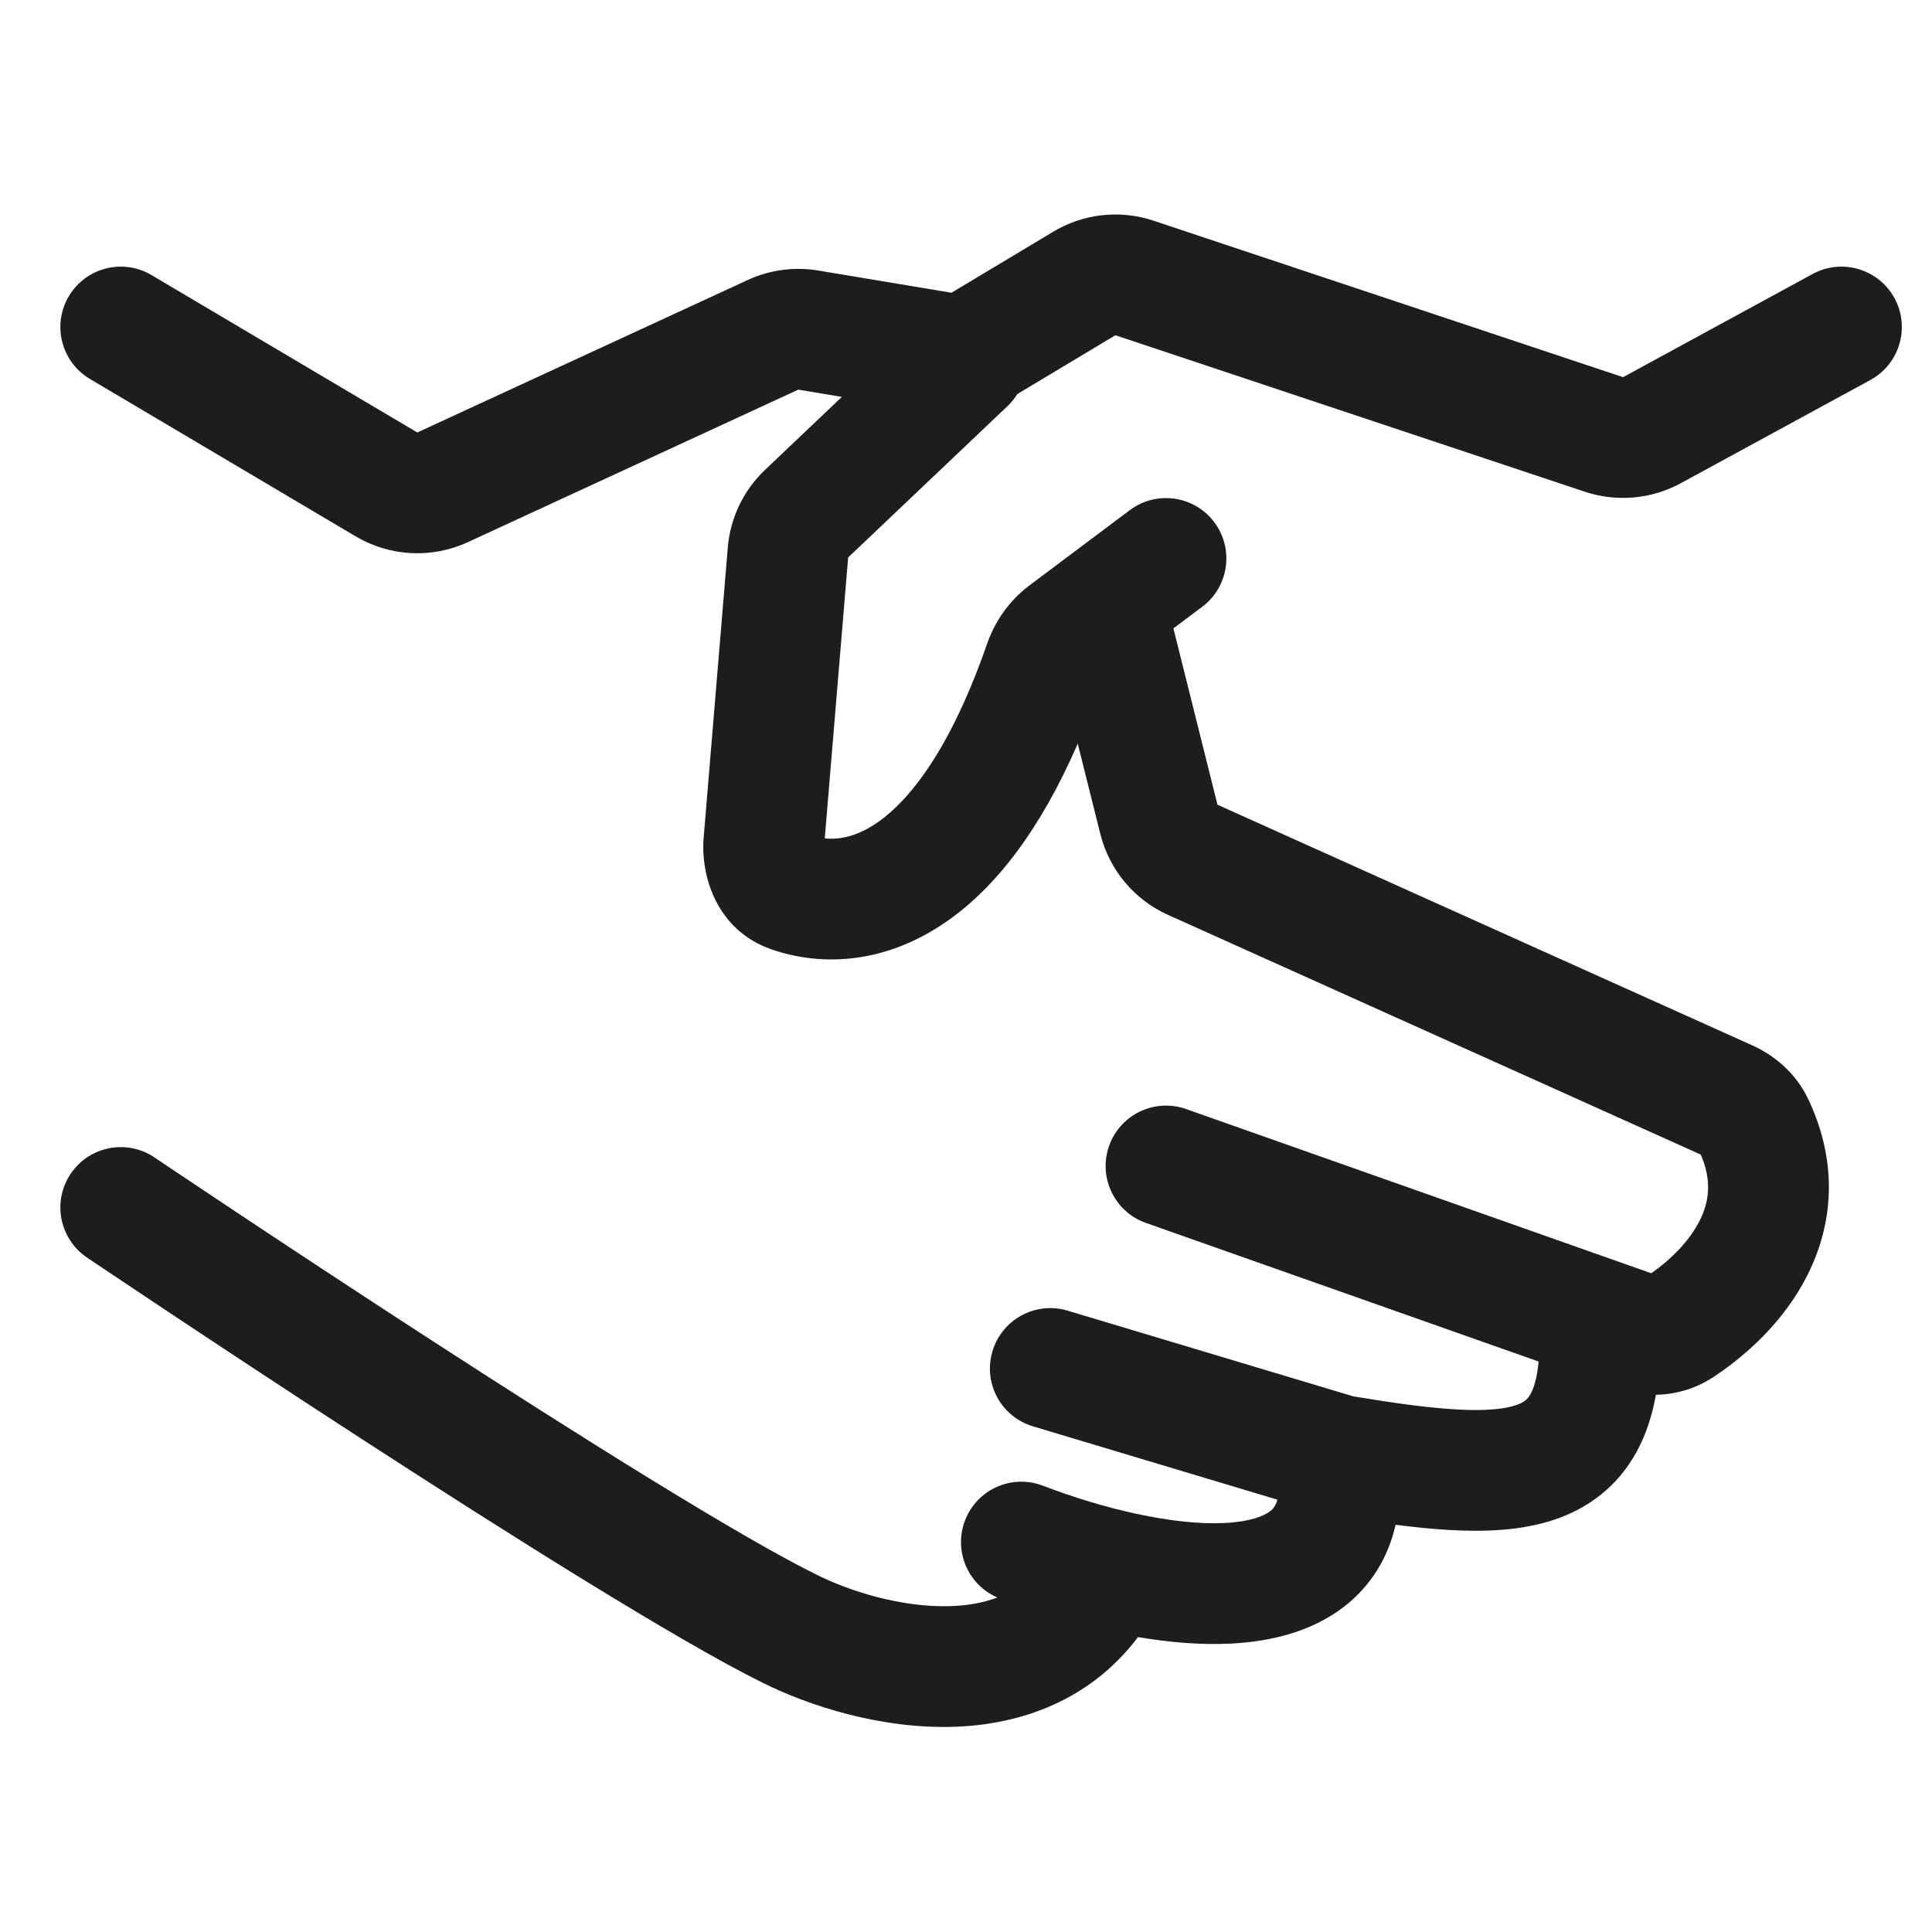 <svg width="48" height="48" viewBox="0 0 48 48" fill="none" xmlns="http://www.w3.org/2000/svg">
<path d="M26.168 5.756C26.919 5.306 27.829 5.206 28.66 5.483L40.325 9.371L45.033 6.808C45.76 6.411 46.671 6.68 47.068 7.408C47.464 8.135 47.195 9.046 46.467 9.442L41.759 12.005C41.028 12.403 40.165 12.48 39.376 12.217L27.712 8.329L25.275 9.79C25.209 9.897 25.128 9.997 25.033 10.088L21.072 13.85L20.491 20.829C20.844 20.867 21.293 20.79 21.816 20.424C22.581 19.887 23.601 18.654 24.524 15.994C24.717 15.439 25.072 14.923 25.574 14.546L28.069 12.675C28.731 12.178 29.672 12.312 30.169 12.975C30.666 13.638 30.531 14.578 29.869 15.075L29.153 15.612L30.248 19.993L43.531 25.97C44.062 26.209 44.608 26.64 44.923 27.304C45.692 28.924 45.526 30.446 44.908 31.674C44.324 32.838 43.366 33.689 42.561 34.217C42.109 34.514 41.616 34.643 41.14 34.654C41.05 35.16 40.898 35.635 40.663 36.066C40.193 36.927 39.468 37.472 38.608 37.759C37.805 38.026 36.911 38.062 36.029 38.013C35.602 37.99 35.148 37.944 34.673 37.883C34.488 38.697 34.066 39.39 33.41 39.904C32.567 40.564 31.516 40.788 30.57 40.835C29.835 40.871 29.053 40.805 28.274 40.673C27.065 42.273 25.319 42.851 23.698 42.902C21.86 42.96 20.068 42.366 18.959 41.813C16.84 40.769 12.604 38.097 8.981 35.747C7.149 34.559 5.445 33.433 4.199 32.605C3.576 32.191 3.067 31.851 2.714 31.614L2.306 31.341L2.163 31.244C1.476 30.781 1.293 29.849 1.756 29.162C2.219 28.475 3.151 28.293 3.838 28.756L3.979 28.851L4.383 29.122C4.734 29.357 5.24 29.695 5.86 30.107C7.099 30.931 8.794 32.05 10.614 33.23C14.291 35.615 18.364 38.176 20.288 39.123L20.296 39.127C21.104 39.531 22.4 39.942 23.603 39.904C24.029 39.891 24.423 39.825 24.779 39.689C24.045 39.371 23.686 38.528 23.976 37.774C24.273 37.001 25.141 36.615 25.914 36.913C27.39 37.48 29.139 37.901 30.423 37.839C31.065 37.807 31.406 37.663 31.559 37.543C31.612 37.501 31.69 37.432 31.738 37.259L25.663 35.437C24.87 35.199 24.419 34.362 24.658 33.569C24.896 32.776 25.732 32.325 26.525 32.563L33.621 34.692C34.65 34.862 35.495 34.979 36.195 35.018C36.93 35.059 37.383 35.005 37.659 34.913C37.877 34.84 37.96 34.757 38.029 34.629C38.103 34.495 38.187 34.251 38.227 33.827L28.47 30.383C27.689 30.108 27.279 29.251 27.555 28.47C27.831 27.688 28.687 27.279 29.468 27.554L41.026 31.634C41.515 31.292 41.974 30.832 42.228 30.327C42.457 29.871 42.542 29.351 42.256 28.686L29.017 22.729C28.179 22.352 27.561 21.612 27.338 20.721L26.776 18.476C25.852 20.603 24.753 22.029 23.538 22.881C22.001 23.957 20.411 24.019 19.163 23.585C17.791 23.108 17.404 21.742 17.482 20.812L18.082 13.601C18.144 12.867 18.472 12.182 19.006 11.675L20.916 9.861L19.834 9.68L11.625 13.469C10.73 13.883 9.688 13.829 8.839 13.327L2.236 9.416C1.523 8.993 1.287 8.073 1.709 7.361C2.132 6.648 3.052 6.412 3.764 6.834L10.368 10.745L18.577 6.957C19.124 6.704 19.734 6.622 20.328 6.721L23.64 7.273L26.168 5.756Z" fill="#1D1D1B"/>
</svg>
